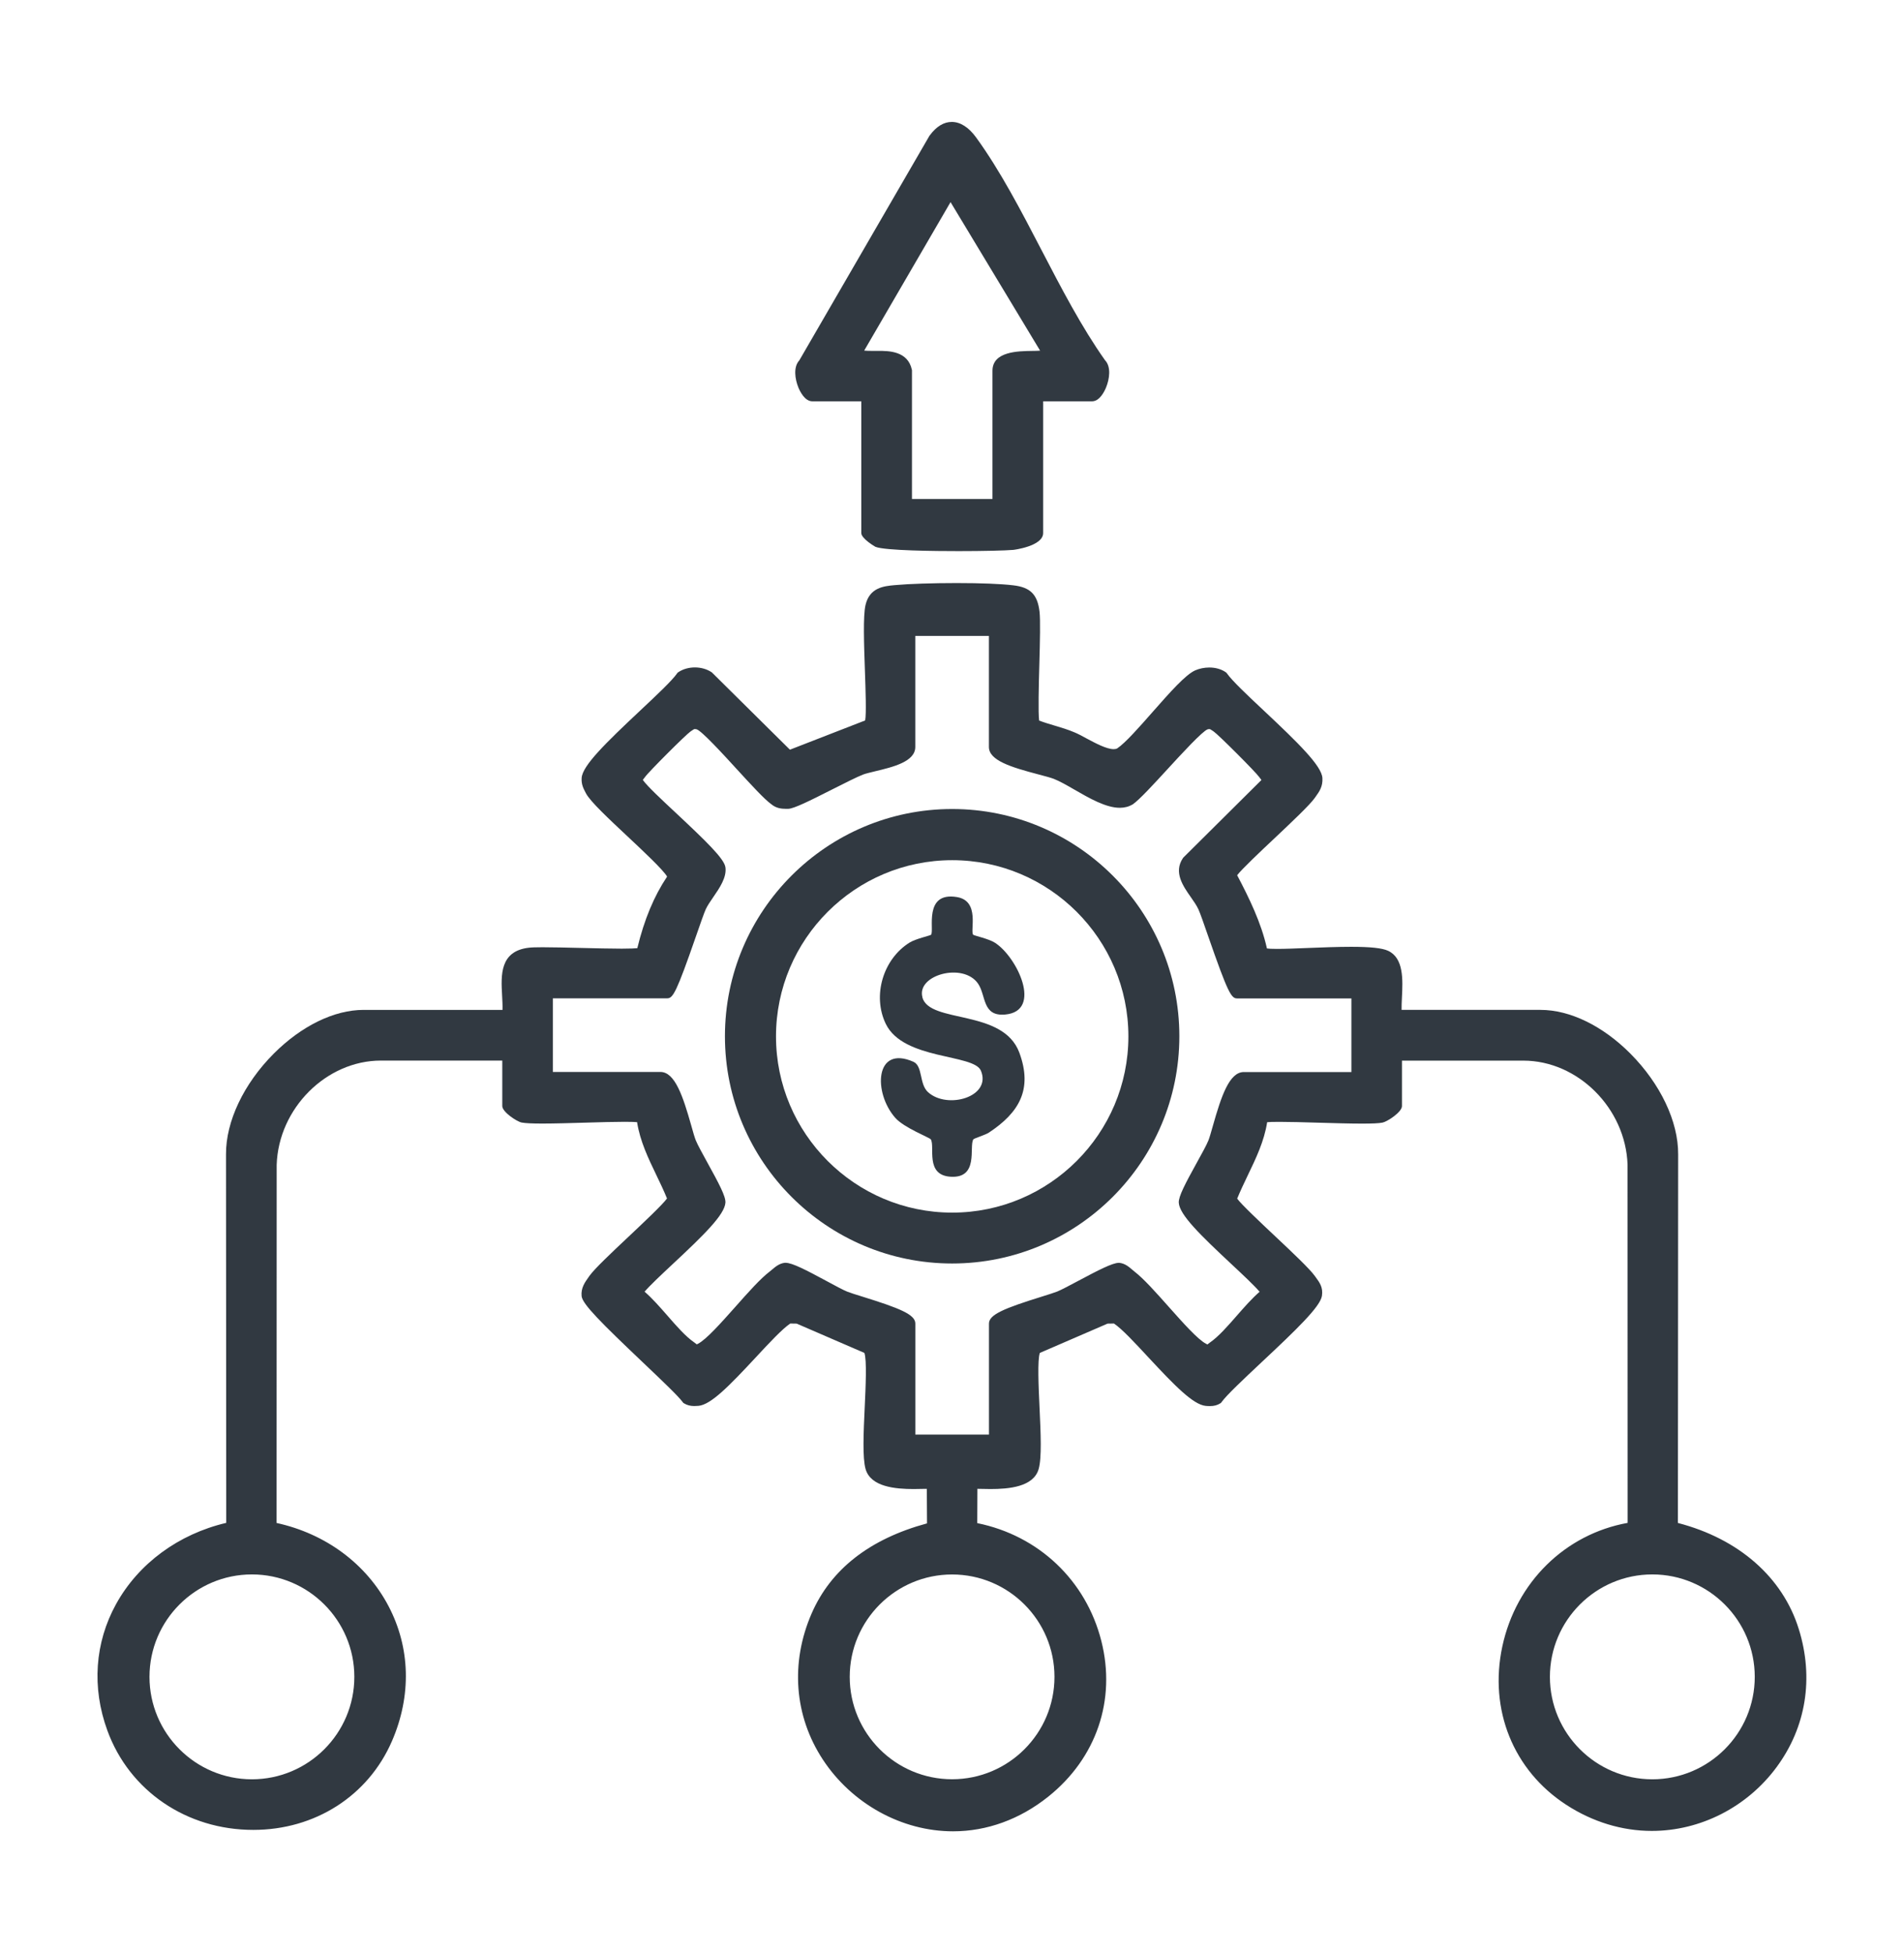 <?xml version="1.0" encoding="UTF-8"?>
<svg id="Layer_1" xmlns="http://www.w3.org/2000/svg" version="1.1" viewBox="0 0 390 400">
  <!-- Generator: Adobe Illustrator 30.0.0, SVG Export Plug-In . SVG Version: 2.1.1 Build 123)  -->
  <defs>
    <style>
      .st0 {
        fill: #313941;
      }
    </style>
  </defs>
  <path class="st0" d="M368.45,333.65c-3.28-10.6-12.29-18.5-24.76-21.74l.05-75.52c.03-6.71-3.63-14.41-9.78-20.6-5.66-5.69-12.38-8.96-18.41-8.96h-28.46c-.02-.74.03-1.62.07-2.53.18-3.61.4-8.09-2.85-9.58-1.2-.55-3.6-.81-7.55-.81-2.79,0-6,.13-8.85.24-2.41.1-4.68.19-6.33.19-1.15,0-1.75-.04-2.07-.09-1.18-5.31-3.64-10.31-6.1-15,.91-1.21,4.74-4.83,7.6-7.52,3.73-3.52,7.25-6.84,8.28-8.29l.22-.31c.73-1.01,1.47-2.06,1.36-3.79-.16-2.5-4.88-7.12-12.06-13.86-3.32-3.11-6.45-6.07-7.5-7.57l-.1-.13-.13-.1c-.91-.63-2.08-.97-3.37-.97-1,0-1.99.2-2.86.57-1.99.85-5.25,4.56-8.7,8.47-2.76,3.14-5.63,6.4-7.3,7.52-.19.11-.43.16-.74.16-1.47,0-3.77-1.24-5.62-2.23-.86-.47-1.68-.91-2.38-1.2-1.33-.57-2.75-1-4.11-1.4-1.05-.31-2.14-.64-3.15-1.02-.22-1.53-.08-7.28.04-11.56.13-4.66.23-9.05.04-10.73-.41-3.54-1.88-5.02-5.42-5.42-2.52-.3-6.63-.46-11.58-.46s-9.77.16-12.7.43c-2.16.2-5.12.47-5.95,4.09-.51,2.24-.31,7.91-.12,13.39.14,4.01.31,8.94.05,10.23l-15.41,5.99-16-15.84-.08-.05c-.95-.62-2.15-.96-3.39-.96s-2.44.34-3.38.97l-.15.1-.1.14c-1.05,1.51-4.19,4.45-7.51,7.57-7.18,6.74-11.89,11.34-12.05,13.85-.09,1.32.36,2.16.83,3.06l.07.13c.86,1.63,4.57,5.11,8.49,8.78,3.15,2.95,7.39,6.93,8.11,8.24-2.67,3.99-4.68,8.79-6.1,14.66-.43.04-1.32.1-3.18.1-2.32,0-5.41-.08-8.4-.15-2.96-.07-5.75-.14-7.84-.14-1.36,0-2.28.03-2.83.1-5.96.7-5.67,5.7-5.45,9.71.05,1.01.12,2.06.09,3.02h-28.45c-6.03,0-12.73,3.27-18.41,8.96-6.16,6.18-9.81,13.88-9.78,20.6l.05,75.5c-9.78,2.3-17.98,8.33-22.56,16.62-4.37,7.91-5.01,17.1-1.79,25.91,4.51,12.37,16.25,20.36,29.9,20.35,12.64,0,23.53-6.97,28.39-18.18,4.03-9.29,3.78-19.11-.7-27.65-4.54-8.65-12.87-14.83-22.93-17.03l.02-73.37c.39-11.56,10.17-21.33,21.35-21.33h24.86v9.31c0,1.23,3,3.2,3.97,3.38.75.14,2.09.21,4.23.21,2.53,0,5.78-.1,8.93-.19,3.02-.09,5.86-.17,7.97-.17,1.37,0,2.12.04,2.51.07.61,3.91,2.31,7.43,3.95,10.84.75,1.56,1.53,3.18,2.18,4.79-.83,1.19-4.82,4.95-7.78,7.74-3.63,3.41-7.05,6.64-8.1,8.11l-.19.27c-.74,1.04-1.59,2.21-1.42,3.89.17,1.65,4.14,5.57,12.5,13.52,3.72,3.54,7.25,6.87,8.21,8.18l.11.15.16.1c.61.37,1.27.55,2.1.55.29,0,.57-.02.87-.04,2.55-.24,6.3-4.09,11.73-9.93,2.77-2.98,5.4-5.81,7.06-6.93l1.31.02,13.87,6c.52,1.43.26,6.97.07,11.08-.25,5.35-.48,10.41.18,12.72,1.06,3.66,6.14,4.08,9.86,4.08.87,0,1.69-.03,2.41-.04h.27l.04,7.07c-11.75,3.19-19.7,9.4-23.64,18.46-4.39,10.1-3.55,21,2.29,29.9,5.95,9.07,16.18,14.71,26.68,14.71h0c6.94,0,13.68-2.45,19.49-7.09,9.88-7.89,13.95-19.82,10.88-31.91-3.14-12.4-12.84-21.57-25.41-24.12l.03-7.02h.27c.73.02,1.54.04,2.41.04,3.72,0,8.8-.42,9.86-4.08.67-2.31.43-7.37.18-12.72-.19-4.11-.45-9.66.07-11.08l13.87-6,1.31-.02c1.66,1.12,4.29,3.95,7.06,6.94,5.43,5.84,9.18,9.68,11.73,9.93.3.03.58.04.87.04.83,0,1.5-.17,2.1-.55l.16-.1.11-.15c1.08-1.5,4.5-4.69,8.11-8.09,7.3-6.83,12.12-11.47,12.46-13.69.26-1.71-.48-2.73-1.21-3.72l-.26-.36c-1.04-1.45-4.45-4.68-8.07-8.08-3.02-2.84-7.08-6.67-7.82-7.75.66-1.62,1.44-3.24,2.19-4.81,1.64-3.41,3.34-6.93,3.95-10.84.39-.04,1.13-.07,2.51-.07,2.11,0,4.96.08,7.97.17,3.15.09,6.4.19,8.93.19,2.14,0,3.47-.06,4.23-.21.96-.19,3.97-2.15,3.97-3.38v-9.31h24.86c11.18,0,20.95,9.76,21.35,21.3l.02,73.37c-12.82,2.32-22.85,12.17-25.67,25.3-2.78,12.96,2.24,25.39,13.09,32.44,5.38,3.5,11.44,5.35,17.52,5.35,9.98,0,19.54-4.89,25.58-13.08,6.03-8.18,7.65-18.22,4.54-28.24h0ZM72.58,343.43c0,11.57-9.41,20.98-20.98,20.98s-20.98-9.41-20.98-20.98,9.41-20.98,20.98-20.98,20.98,9.41,20.98,20.98ZM215.99,343.43c0,11.57-9.4,20.97-20.97,20.97s-20.97-9.4-20.97-20.97,9.4-20.97,20.97-20.97,20.97,9.4,20.97,20.97ZM276.8,219.56h-22.03c-2.97,0-4.62,4.97-6.32,10.97-.37,1.3-.68,2.41-.93,3.04-.39.97-1.36,2.72-2.39,4.58-2.34,4.24-3.75,6.9-3.68,8.17.15,2.48,4.39,6.6,10.82,12.61,2.32,2.17,4.54,4.24,5.74,5.63-1.57,1.36-3.15,3.16-4.68,4.91-1.83,2.09-3.72,4.26-5.46,5.46-.18.13-.32.24-.45.34-.04.03-.06.05-.1.08-.05-.02-.14-.06-.27-.13-1.7-.88-4.72-4.28-7.65-7.57-2.64-2.97-5.14-5.78-7.04-7.24-.17-.13-.33-.27-.49-.41-.65-.56-1.46-1.24-2.56-1.36h-.18c-1.23,0-4.1,1.46-8.33,3.72-1.75.93-3.4,1.81-4.24,2.15-.58.23-1.77.61-3.15,1.04-7.65,2.38-10.84,3.67-10.84,5.52v22.74h-15.08v-22.74c0-1.85-3.19-3.13-10.8-5.5-1.4-.43-2.6-.81-3.19-1.05-.83-.34-2.41-1.19-4.09-2.1-4.24-2.29-7.13-3.79-8.47-3.79-.07,0-.13,0-.2,0-1.1.12-1.91.81-2.56,1.36-.17.14-.33.28-.5.41-1.91,1.45-4.41,4.26-7.04,7.23-2.93,3.29-5.95,6.69-7.65,7.57-.13.07-.22.11-.27.13-.03-.03-.06-.05-.1-.08-.13-.1-.27-.22-.45-.34-1.74-1.19-3.63-3.36-5.46-5.46-1.53-1.75-3.11-3.55-4.68-4.91,1.2-1.38,3.42-3.46,5.74-5.63,6.43-6,10.66-10.13,10.82-12.61.08-1.27-1.34-3.93-3.68-8.17-1.02-1.86-1.99-3.61-2.39-4.58-.25-.62-.57-1.74-.93-3.04-1.7-6-3.34-10.97-6.32-10.97h-22.03v-15.08h23.44c1.17,0,1.9-1.25,5.87-12.69.89-2.55,1.65-4.76,2.02-5.57.33-.72.91-1.56,1.52-2.45,1.31-1.9,2.79-4.07,2.5-6.12-.24-1.77-4.01-5.39-10.18-11.17-2.98-2.78-5.79-5.41-6.69-6.66-.03-.03-.04-.05-.05-.07.04-.06.11-.13.15-.2.1-.13.2-.25.3-.39.69-1.01,8.35-8.67,9.31-9.32l.29-.2c.37-.26.47-.31.62-.31.09,0,.21.02.34.05,1.04.31,5.38,5.04,8.25,8.18,2.91,3.17,5.65,6.17,7.06,7.17.98.83,2.09.94,2.96.94.17,0,.34,0,.51,0,1.16-.04,4.23-1.55,9.14-4.04,2.55-1.29,4.96-2.5,6.19-2.98.52-.2,1.45-.42,2.43-.66,3.68-.88,8.26-1.97,8.26-4.99v-22.74h15.08v22.74c0,2.74,4.42,4.12,10.21,5.64,1.32.35,2.45.65,3.1.9,1.19.47,2.67,1.31,4.22,2.21,3.01,1.73,6.41,3.71,9.28,3.71.96,0,1.83-.22,2.64-.69,1.4-.98,4.17-4,7.11-7.2,2.87-3.13,7.22-7.86,8.25-8.18.13-.04.25-.05.34-.05.15,0,.25.06.62.31l.29.2c.96.65,8.61,8.3,9.31,9.32.1.14.2.27.3.39.04.06.11.13.15.2,0,0-.02.03-.03.04l-16,15.89-.05.08c-1.96,2.9.03,5.72,1.62,7.99.62.88,1.19,1.71,1.55,2.49.38.82,1.14,3.02,2.02,5.56,3.98,11.44,4.7,12.69,5.88,12.69h23.44v15.08h0ZM338.45,364.41c-11.57,0-20.98-9.41-20.98-20.98s9.41-20.98,20.98-20.98,20.98,9.41,20.98,20.98-9.41,20.98-20.98,20.98Z"/>
  <path class="st0" d="M166.4,82.19h10.02v26.98c0,1.14,2.84,2.8,2.88,2.81,1.88.81,12.58.89,17.09.89,4.96,0,9.54-.11,11.15-.25.06,0,6.13-.74,6.13-3.45v-26.98h10.02c1.54,0,2.52-1.99,2.87-2.84.71-1.74,1.07-4.23-.22-5.58-4.77-6.73-8.95-14.75-12.98-22.51-4.16-8-8.45-16.27-13.42-23.11-1.51-2.08-3.23-3.18-4.98-3.18-1.63,0-3.15.92-4.51,2.75l-.04.04-26.68,46.04c-1.26,1.36-.9,3.82-.2,5.55.35.85,1.33,2.84,2.87,2.84ZM194.7,41.39l18.35,30.43s-.06,0-.09,0c-.35.04-.92.04-1.56.05-2.84.04-8.11.09-8.11,4.06v26.27h-16.49v-26.38l-.02-.1c-.83-3.86-4.78-3.86-6.91-3.86h-1.32c-.47,0-1,0-1.44-.05-.04,0-.07,0-.1,0l17.7-30.43h0Z"/>
  <path class="st0" d="M195.03,165.69c-25.67,0-46.54,20.87-46.54,46.54s20.87,46.54,46.54,46.54,46.54-20.87,46.54-46.54-20.87-46.54-46.54-46.54h0ZM195.04,248.35c-19.9,0-36.09-16.19-36.09-36.09s16.19-36.09,36.09-36.09,36.09,16.19,36.09,36.09-16.19,36.09-36.09,36.09Z"/>
  <path class="st0" d="M188.95,204.27c-1.29-4.59,8.31-7.23,11.37-2.84,1.7,2.44.82,6.79,5.59,6.35,7.72-.71,2.42-11.86-2.16-14.73-1.27-.8-4.24-1.43-4.41-1.61-.68-.78,1.44-6.9-3.29-7.71-6.99-1.19-4.62,6.87-5.34,7.71-.15.18-3.13.81-4.41,1.61-5.41,3.38-7.66,10.86-4.86,16.65,3.62,7.45,18.02,6.1,19.48,9.58,2.25,5.35-6.85,8-10.83,4.4-1.84-1.67-1.03-5.36-3.01-6.23-7.91-3.48-8.24,6.36-3.69,11.5,1.8,2.04,7.04,4.03,7.27,4.4.91,1.49-1.23,7.32,4.05,7.65,5.85.37,3.74-6.17,4.66-7.65.13-.21,2.43-.89,3.19-1.39,6.17-4.08,9.02-8.83,6.23-16.38-3.35-9.02-18.33-5.88-19.86-11.3h0Z"/>
</svg>